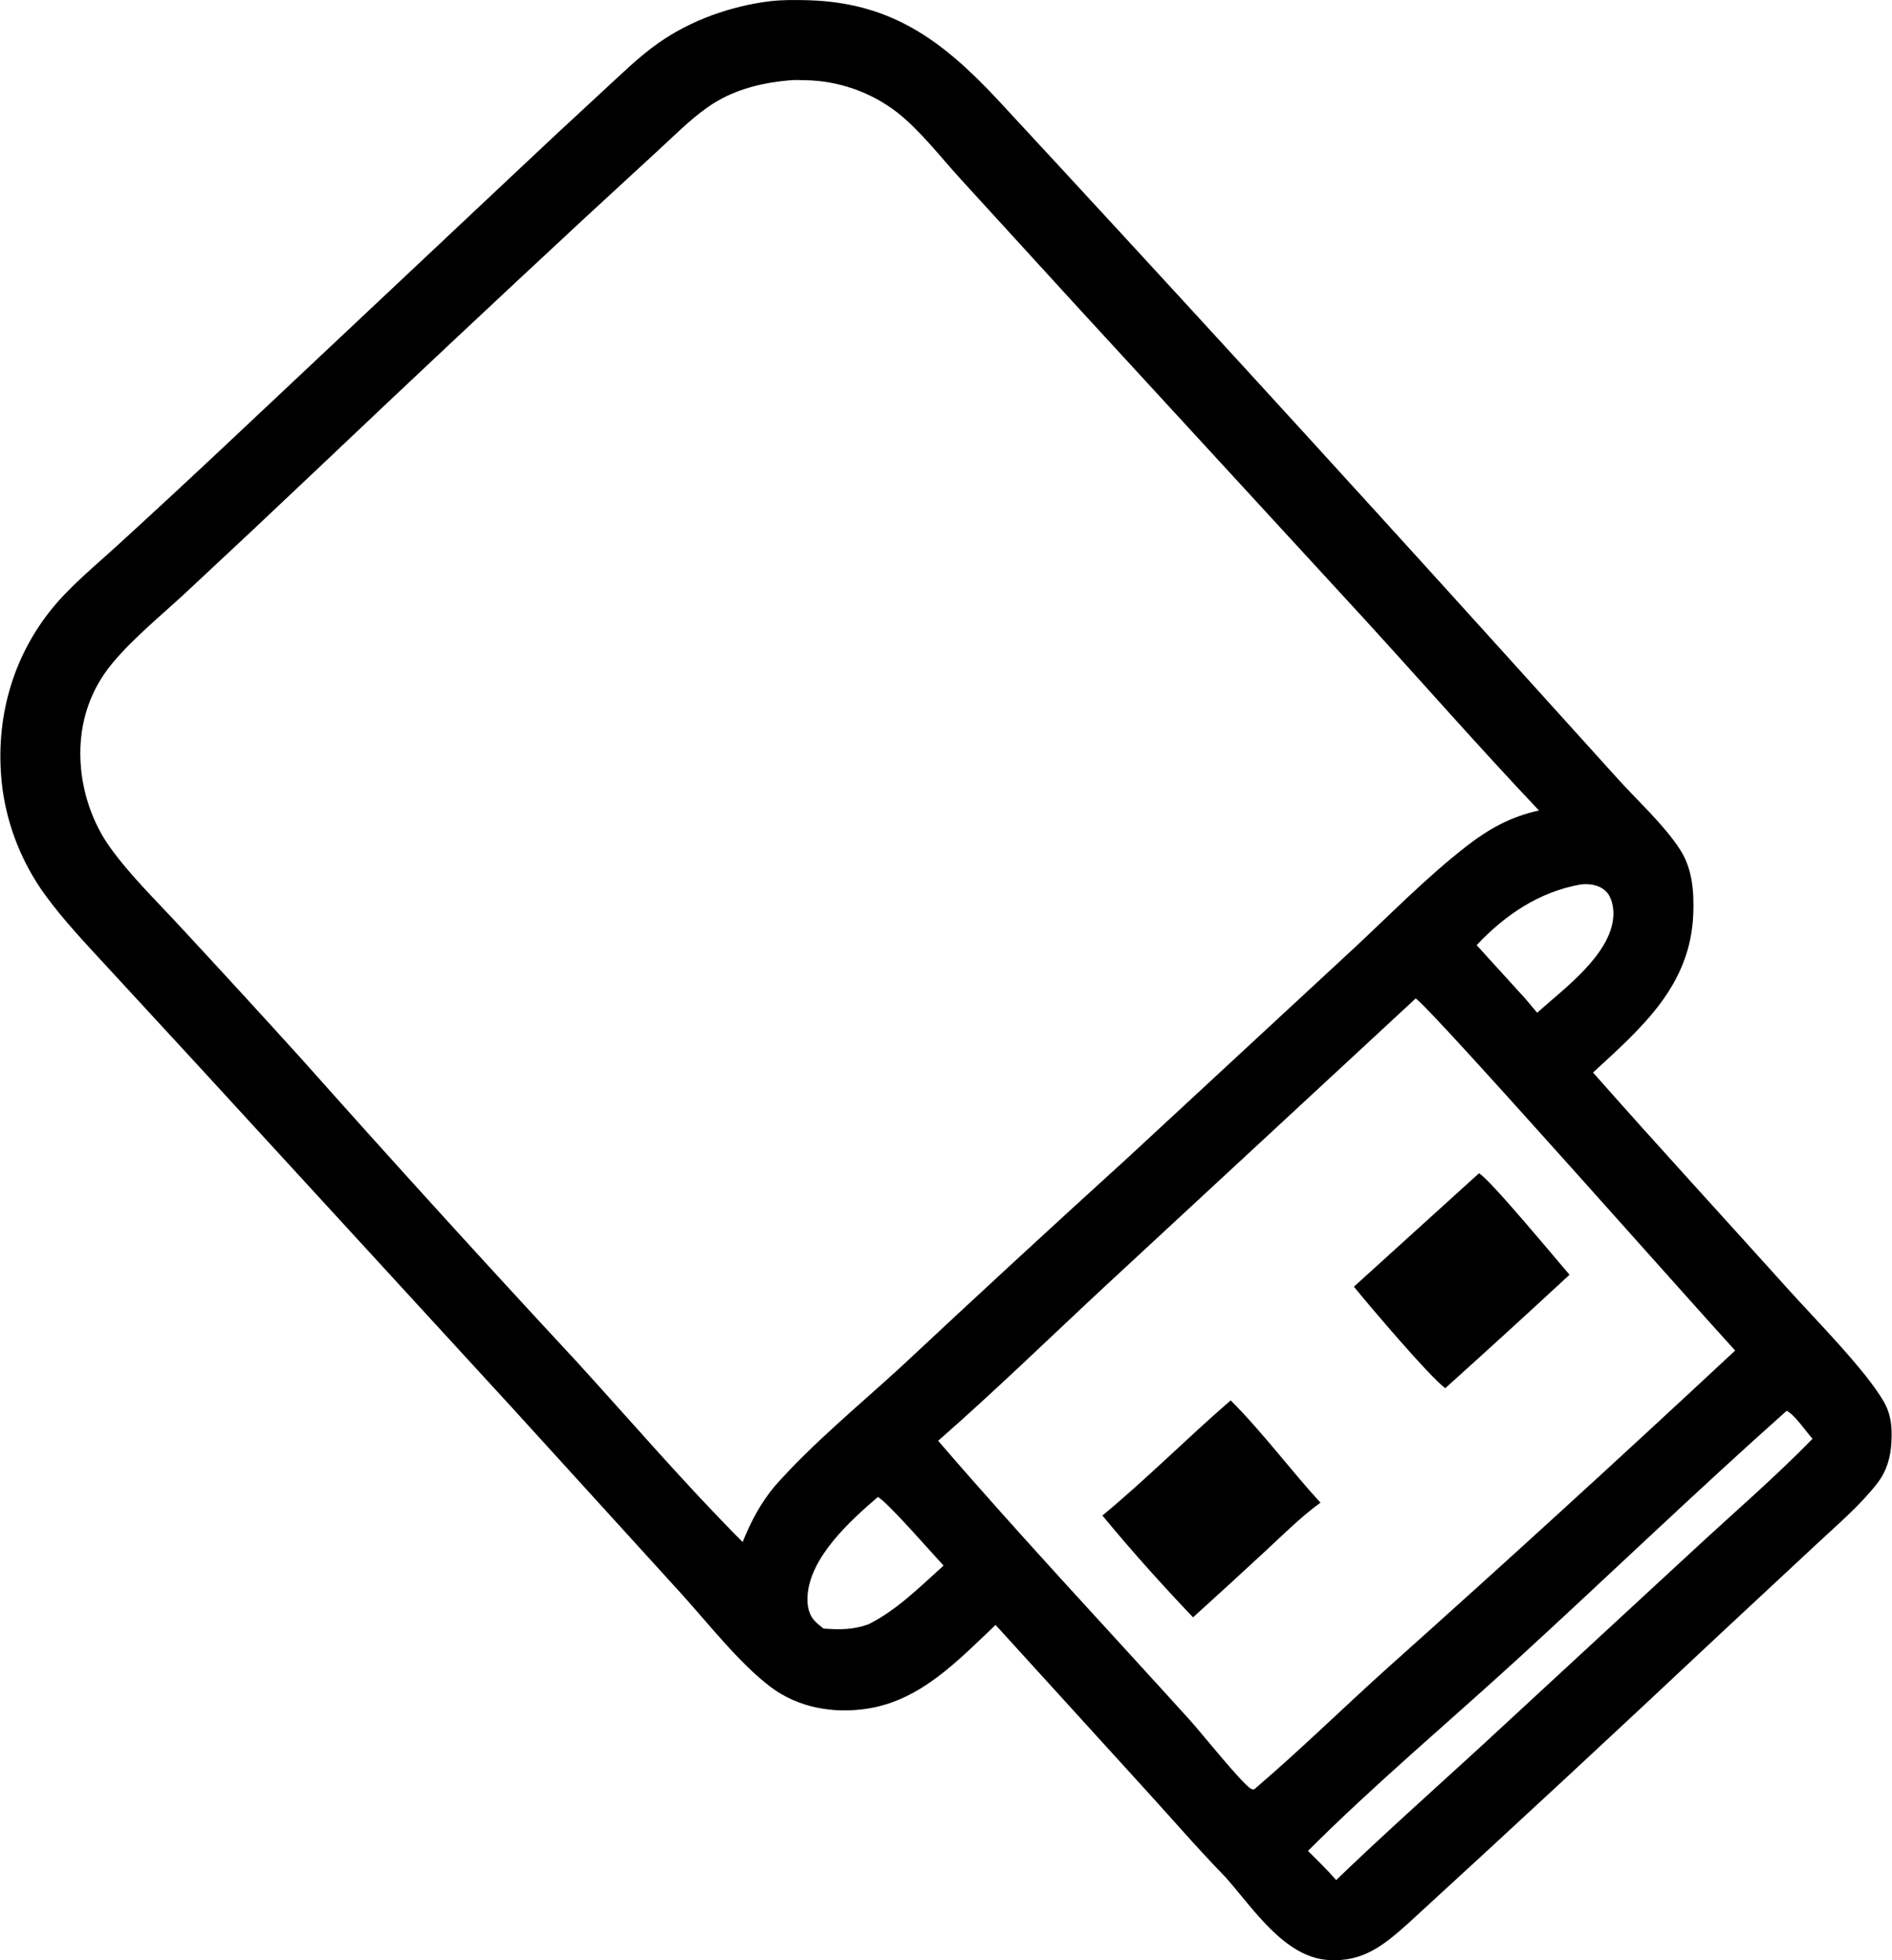 <svg xmlns="http://www.w3.org/2000/svg" viewBox="0 0 525.535 544.728" width="526" height="545"><g transform="translate(-249.729, -236.844)"><path d="M463.572,237.182c3.467,-0.407 7.364,-0.377 10.86,-0.267c22.916,0.721 36.988,11.197 52.048,27.227c46.05,49.691 91.795,99.66 137.24,149.904l35.63,39.425c5.56,6.142 12.53,12.449 17.06,19.363c3.475,5.306 3.965,11.705 3.74,17.877c-0.73,19.983 -14.205,31.613 -27.86,44.178c17.91,20.3 36.27,40.25 54.37,60.385c7.285,8.105 21.51,22.435 26.455,31.14c2.03,3.575 2.285,6.99 2.1,11.01c-0.2,4.35 -1.315,8.235 -4,11.69c-4.785,6.145 -11,11.395 -16.675,16.705l-27.175,25.31c-28.59,26.87 -57.355,53.555 -86.285,80.06c-6.82,6.13 -12.695,11.035 -22.54,10.31c-12.165,-0.895 -20.86,-14.58 -28.375,-23.005c-7.635,-7.84 -14.86,-16.225 -22.245,-24.315l-41.645,-45.78c-10.455,9.875 -20.81,21.03 -35.74,23.275c-9.384,1.415 -19.113,-0.26 -26.785,-6.05c-8.72,-6.575 -17.528,-17.915 -24.997,-26.125l-46.732,-51.365l-87.347,-95.195l-24.961,-27.08c-6.06,-6.598 -12.397,-13.208 -17.654,-20.474c-6.208,-8.596 -10.227,-18.576 -11.707,-29.076c-2.347,-17.704 1.952,-35.291 12.976,-49.391c5.443,-6.961 12.753,-12.844 19.25,-18.803c9.969,-9.111 19.875,-18.291 29.715,-27.54l78.49,-73.823c8.784,-8.302 17.622,-16.547 26.515,-24.733c4.929,-4.511 9.816,-9.386 15.294,-13.229c9.059,-6.356 20.061,-10.244 30.98,-11.61zM446.175,266.712c-4.851,3.425 -9.216,7.849 -13.588,11.861l-20.588,18.971c-24.976,23.189 -49.824,46.517 -74.543,69.98c-11.986,11.373 -24.029,22.684 -36.13,33.935c-6.784,6.324 -14.473,12.51 -20.41,19.613c-6.975,8.346 -9.77,18.486 -8.777,29.278c0.708,7.697 3.477,15.524 7.971,21.829c5.572,7.817 12.841,14.844 19.346,21.902c11.498,12.387 22.922,24.848 34.27,37.373c25.124,28.245 50.549,56.22 76.271,83.915c15.198,16.675 30.064,34.005 45.986,49.985c2.299,-5.675 5.066,-10.97 9.053,-15.665c10.587,-11.945 23.467,-22.445 35.213,-33.25c20.75,-19.41 41.635,-38.675 62.66,-57.785l62.005,-57.43c10.525,-9.73 20.86,-20.417 32.17,-29.192c6.28,-4.872 12.37,-8.265 20.185,-9.96c-16.525,-17.45 -32.405,-35.577 -48.625,-53.318l-79.475,-86.455l-32.645,-35.739c-5.545,-6.075 -11.18,-13.449 -17.639,-18.515c-7.322,-5.636 -16.267,-8.761 -25.506,-8.915c-1.56,-0.037 -3.17,-0.108 -4.72,0.072c-8.12,0.756 -15.725,2.737 -22.485,7.508zM556.55,594.41c-15.345,14.275 -30.465,29.015 -46.235,42.81c22.685,26.36 46.58,51.805 69.92,77.595c3.24,3.585 14.285,17.405 16.93,19.065c0.25,0.16 0.565,0.18 0.85,0.27l0.28,-0.205c12.655,-10.805 24.545,-22.5 36.915,-33.625c32.51,-29.045 64.7,-58.44 96.575,-88.175c-10.175,-11.01 -85.285,-96.01 -88.785,-97.83zM591.605,626c8.83,8.82 16.495,19.19 24.945,28.425c-5.445,3.945 -10.305,8.83 -15.235,13.39c-6.685,6.195 -13.41,12.355 -20.17,18.475c-8.61,-9.035 -17.25,-18.655 -25.18,-28.295c12.26,-10.15 23.585,-21.57 35.64,-31.995zM660.595,562.89c2.94,1.505 21.8,24.335 25.16,28.195c-11.435,10.59 -22.945,21.1 -34.53,31.53c-4.445,-3.3 -21.005,-22.83 -25.385,-28.21zM671.395,697.815c-19.345,17.7 -39.81,34.87 -58.315,53.375c2.665,2.655 5.365,5.275 7.835,8.105c13.015,-12.545 26.55,-24.595 39.875,-36.81l58.595,-54.135c11.065,-10.295 23.41,-20.89 33.89,-31.685c-1.955,-2.175 -4.74,-6.455 -7.165,-7.785c-25.315,22.51 -49.72,46.065 -74.715,68.935zM474.007,680.595c-0.117,2.52 0.354,5.09 2.223,6.91c0.703,0.685 1.481,1.3 2.246,1.91c4.513,0.31 8.002,0.37 12.366,-1.15c7.939,-3.9 14.434,-10.495 20.974,-16.35c-2.595,-2.76 -15.864,-18.015 -18.265,-19.06c-7.616,6.545 -19.034,16.81 -19.543,27.74zM659.945,499.488l13.545,14.887l3.275,3.895c7.385,-6.645 20.395,-16.04 21.16,-26.713c0.165,-2.292 -0.335,-5.374 -2.07,-7.042c-1.87,-1.802 -4.57,-2.159 -7.03,-1.882c-11.495,2.05 -20.92,8.409 -28.88,16.855z" fill="#000000" fill-rule="nonzero" stroke="none" stroke-width="1" stroke-linecap="butt" stroke-linejoin="miter" stroke-miterlimit="10" stroke-dashoffset="0"/></g></svg>